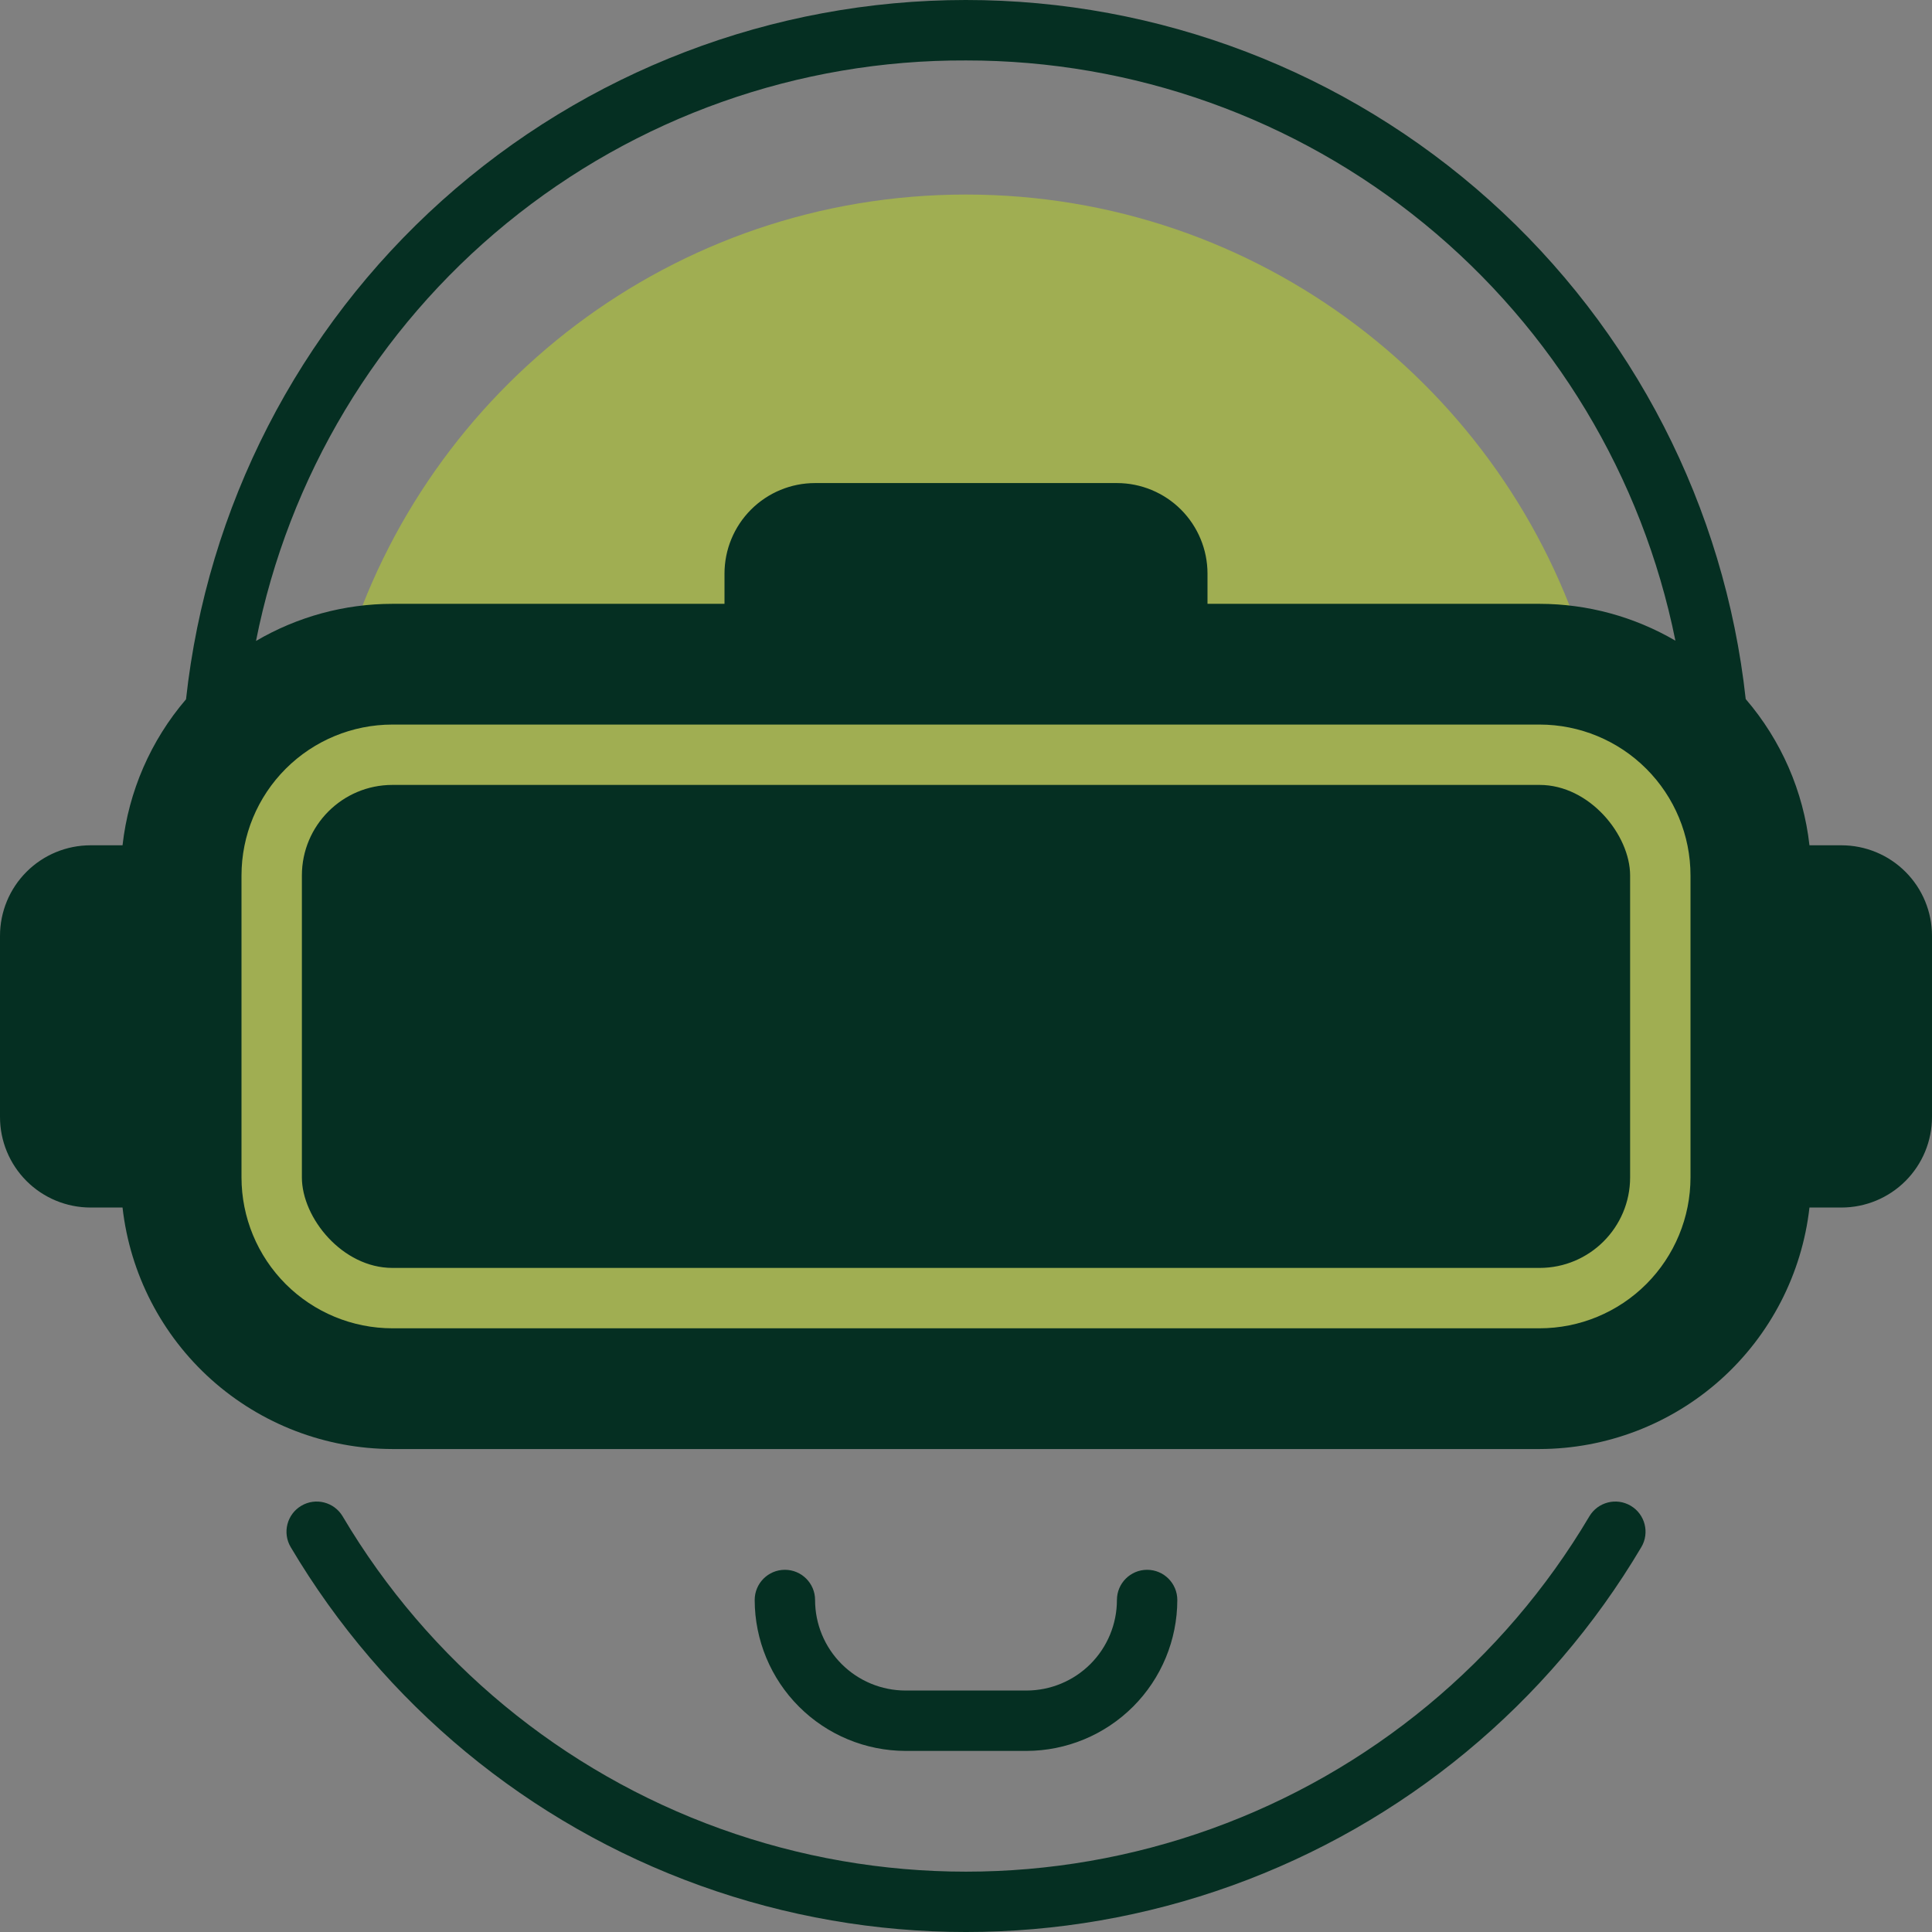 <?xml version="1.0" encoding="UTF-8"?>
<svg width="59px" height="59px" viewBox="0 0 59 59" version="1.1" xmlns="http://www.w3.org/2000/svg" xmlns:xlink="http://www.w3.org/1999/xlink">
    <rect x="0" y="0" width="59" height="59" fill="#808080" stroke="none"/>
    <title>8C72F471-7638-47EC-B6AD-01A37EE678B4</title>
    <g id="Page-2" stroke="none" stroke-width="1" fill="none" fill-rule="evenodd">
        <g id="App-Development-Dubai---Latest" transform="translate(-151, -16463)">
            <g id="Group-3" transform="translate(151, 16463)">
                <g id="noun-vr-glasses-4406836" transform="translate(0, -0)">
                    <path d="M29.5,5.941 C38.438,5.941 45.993,11.864 48.454,20 L53,20 L53,41 L7,41 L7,20 L10.546,20 C13.007,11.864 20.562,5.941 29.5,5.941 Z" id="Combined-Shape" fill-opacity="0.362" fill="#D8FF00"></path>
                    <path d="M29.494,1.87113553e-07 C35.396,-0.001 41.091,2.177 45.487,6.117 C49.882,10.058 52.669,15.481 53.311,21.348 C54.394,22.607 55.073,24.164 55.258,25.814 L55.258,25.814 L56.235,25.814 C56.968,25.814 57.672,26.105 58.19,26.624 C58.709,27.142 59,27.846 59,28.579 L59,28.579 L59,34.11 C59,34.844 58.709,35.547 58.19,36.066 C57.672,36.584 56.968,36.876 56.234,36.876 L56.234,36.876 L55.258,36.876 C55.029,38.902 54.062,40.774 52.542,42.134 C51.022,43.493 49.055,44.247 47.016,44.251 L47.016,44.251 L11.984,44.251 C9.945,44.247 7.978,43.493 6.458,42.134 C4.938,40.774 3.971,38.902 3.742,36.876 L3.742,36.876 L2.766,36.876 C2.032,36.876 1.328,36.584 0.81,36.066 C0.291,35.547 0,34.844 0,34.11 L0,34.11 L0,28.579 C0,27.846 0.291,27.142 0.81,26.624 C1.328,26.105 2.032,25.814 2.766,25.814 L2.766,25.814 L3.742,25.814 C3.927,24.167 4.603,22.613 5.681,21.355 C6.322,15.488 9.107,10.063 13.501,6.122 C17.896,2.181 23.591,0.001 29.494,1.87113553e-07 Z M47.016,22.127 L11.984,22.127 C10.762,22.127 9.59,22.612 8.725,23.477 C7.861,24.341 7.375,25.514 7.375,26.736 L7.375,26.736 L7.375,35.955 C7.375,37.177 7.861,38.349 8.725,39.214 C9.59,40.078 10.762,40.564 11.984,40.564 L11.984,40.564 L47.016,40.564 C48.238,40.564 49.411,40.078 50.275,39.214 C51.139,38.349 51.625,37.177 51.625,35.955 L51.625,35.955 L51.625,26.736 C51.625,25.514 51.14,24.341 50.275,23.477 C49.411,22.612 48.238,22.127 47.016,22.127 L47.016,22.127 Z M47.016,23.97 C48.543,23.97 49.781,25.498 49.781,26.736 L49.781,35.955 C49.781,37.482 48.543,38.72 47.016,38.72 L11.984,38.72 C10.457,38.72 9.219,37.193 9.219,35.955 L9.219,26.736 C9.219,25.209 10.457,23.97 11.984,23.97 L47.016,23.97 Z M29.5,1.846 C24.39,1.824 19.43,3.581 15.474,6.816 C11.518,10.05 8.811,14.562 7.818,19.574 C9.081,18.832 10.519,18.44 11.984,18.44 L11.984,18.44 L22.125,18.44 L22.125,17.518 C22.125,16.785 22.416,16.081 22.935,15.562 C23.453,15.044 24.157,14.752 24.89,14.752 L24.89,14.752 L34.109,14.752 C34.842,14.752 35.546,15.044 36.065,15.562 C36.583,16.081 36.875,16.784 36.875,17.518 L36.875,17.518 L36.875,18.44 L47.015,18.44 C48.474,18.441 49.905,18.83 51.164,19.565 C50.156,14.563 47.447,10.065 43.498,6.834 C39.549,3.604 34.603,1.841 29.5,1.846 L29.5,1.846 Z M48.536,46.307 C48.796,45.869 49.362,45.724 49.8,45.984 C50.238,46.243 50.383,46.809 50.123,47.247 C47.282,52.042 42.859,55.698 37.614,57.585 C32.37,59.472 26.631,59.472 21.387,57.585 C16.141,55.698 11.718,52.042 8.878,47.247 C8.618,46.809 8.763,46.243 9.201,45.984 C9.639,45.724 10.204,45.869 10.464,46.307 L10.464,46.307 C13.085,50.734 17.168,54.109 22.009,55.85 C26.851,57.593 32.148,57.593 36.99,55.85 C41.831,54.109 45.914,50.734 48.536,46.307 Z M35.031,47.939 C35.54,47.939 35.953,48.352 35.953,48.861 C35.952,50.083 35.466,51.254 34.602,52.118 C33.737,52.982 32.566,53.468 31.344,53.47 L31.344,53.47 L27.656,53.47 C26.434,53.468 25.263,52.982 24.399,52.118 C23.535,51.254 23.049,50.083 23.047,48.861 C23.047,48.352 23.46,47.939 23.969,47.939 C24.478,47.939 24.891,48.352 24.891,48.861 C24.891,49.594 25.182,50.298 25.701,50.816 C26.219,51.335 26.923,51.626 27.656,51.626 L27.656,51.626 L31.344,51.626 C32.077,51.626 32.781,51.335 33.3,50.816 C33.818,50.298 34.109,49.594 34.109,48.861 C34.109,48.352 34.522,47.939 35.031,47.939 Z" id="Combined-Shape" fill="#052F22" fill-rule="nonzero"></path>
                </g>
            </g>
        </g>
    </g>
</svg>
